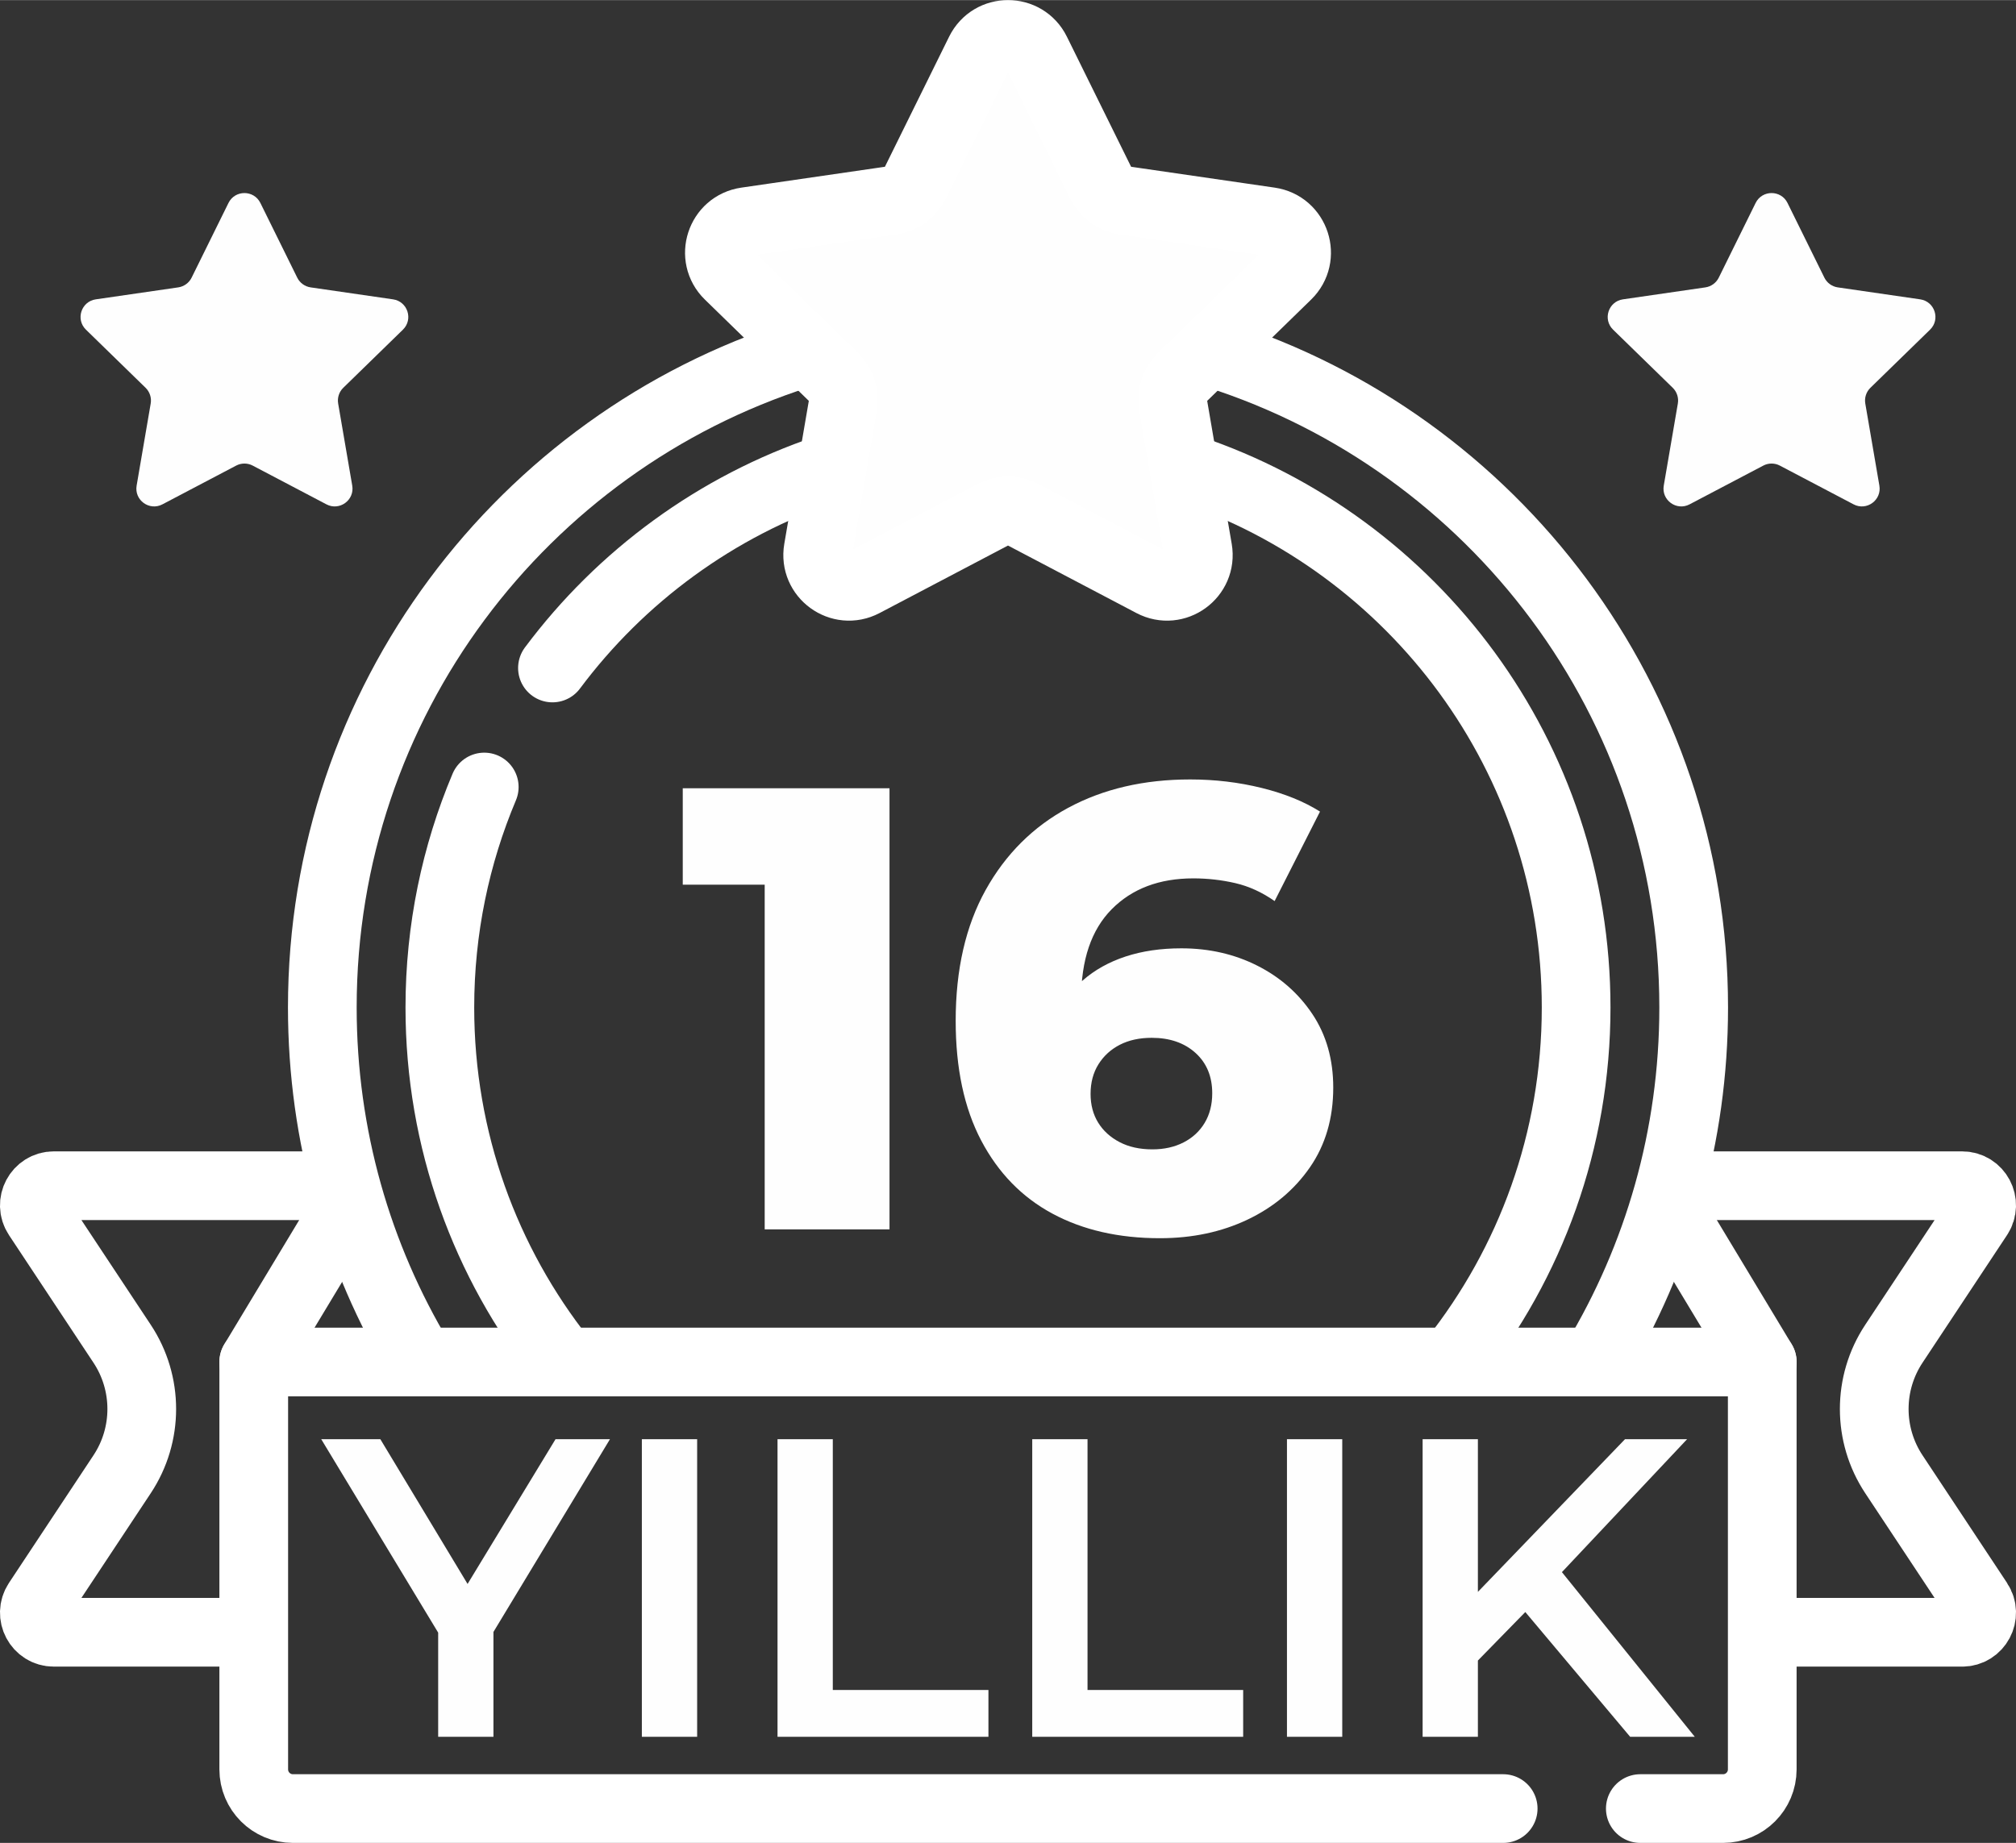 <?xml version="1.0" encoding="UTF-8"?>
<!DOCTYPE svg PUBLIC "-//W3C//DTD SVG 1.1//EN" "http://www.w3.org/Graphics/SVG/1.1/DTD/svg11.dtd">
<!-- Creator: CorelDRAW 2019 (64-Bit) -->
<svg xmlns="http://www.w3.org/2000/svg" xml:space="preserve" width="1834px" height="1677px" version="1.1" style="shape-rendering:geometricPrecision; text-rendering:geometricPrecision; image-rendering:optimizeQuality; fill-rule:evenodd; clip-rule:evenodd"
viewBox="0 0 1832.32 1675.31"
 xmlns:xlink="http://www.w3.org/1999/xlink">
 <rect x="0" y="0" width="1832.32" height="1675.31" fill="#333333" stroke="none"/>
 <defs>
  <style type="text/css">
   <![CDATA[
    .str0 {stroke:white;stroke-width:62.44;stroke-linecap:round;stroke-linejoin:round;stroke-miterlimit:10}
    .fil1 {fill:none;fill-rule:nonzero}
    .fil0 {fill:#FEFEFE;fill-rule:nonzero}
   ]]>
  </style>
 </defs>
 <g id="Layer_x0020_1">
  <g id="_2287819042176">
   <path class="fil0" d="M207.66 184.44l-33.5 67.9c-2.36,4.77 -6.91,8.07 -12.17,8.84l-74.93 10.88c-13.25,1.93 -18.54,18.21 -8.95,27.56l54.22 52.85c3.8,3.71 5.54,9.06 4.64,14.3l-12.79 74.63c-2.27,13.2 11.59,23.26 23.44,17.03l67.02 -35.23c4.71,-2.48 10.33,-2.48 15.04,0l67.02 35.23c11.85,6.23 25.71,-3.83 23.45,-17.03l-12.8 -74.63c-0.9,-5.24 0.84,-10.59 4.64,-14.3l54.22 -52.85c9.59,-9.35 4.3,-25.63 -8.95,-27.56l-74.93 -10.88c-5.27,-0.77 -9.81,-4.07 -12.17,-8.84l-33.5 -67.9c-5.94,-12.01 -23.07,-12.01 -29,0z"/>
   <path class="fil0" d="M1624.65 184.44l33.51 67.9c2.35,4.77 6.91,8.07 12.17,8.84l74.92 10.88c13.26,1.93 18.55,18.21 8.96,27.56l-54.22 52.85c-3.81,3.71 -5.54,9.06 -4.65,14.3l12.8 74.63c2.27,13.2 -11.59,23.26 -23.44,17.03l-67.02 -35.23c-4.71,-2.48 -10.33,-2.48 -15.04,0l-67.02 35.23c-11.85,6.23 -25.71,-3.83 -23.45,-17.03l12.8 -74.63c0.9,-5.24 -0.84,-10.59 -4.64,-14.3l-54.22 -52.85c-9.59,-9.35 -4.3,-25.63 8.95,-27.56l74.93 -10.88c5.26,-0.77 9.81,-4.07 12.17,-8.84l33.5 -67.9c5.94,-12.01 23.07,-12.01 28.99,0z"/>
   <path class="fil0 str0" d="M941.68 47.08l59.01 119.58c4.15,8.4 12.16,14.22 21.43,15.56l131.96 19.18c23.34,3.39 32.66,32.07 15.77,48.54l-95.49 93.07c-6.7,6.54 -9.77,15.96 -8.18,25.19l22.54 131.42c3.99,23.25 -20.41,40.98 -41.29,30l-118.03 -62.05c-8.29,-4.36 -18.19,-4.36 -26.48,0l-118.03 62.05c-20.87,10.98 -45.27,-6.75 -41.29,-30l22.54 -131.42c1.59,-9.23 -1.47,-18.65 -8.18,-25.19l-95.49 -93.07c-16.89,-16.47 -7.57,-45.15 15.78,-48.54l131.95 -19.18c9.27,-1.34 17.28,-7.16 21.43,-15.56l59.01 -119.58c10.44,-21.15 40.6,-21.15 51.04,0z"/>
   <path class="fil1 str0" d="M1106.2 322.12c251.25,80.35 433.17,315.78 433.17,593.7 0,117.41 -32.47,227.23 -88.91,320.98"/>
   <path class="fil1 str0" d="M381.38 1236.01c-56.15,-93.58 -88.43,-203.12 -88.43,-320.19 0,-277.91 181.9,-513.34 433.15,-593.7"/>
   <path class="fil1 str0" d="M1080.64 426.19c204.54,68.68 351.89,261.95 351.89,489.63 0,121.1 -41.68,232.46 -111.49,320.52"/>
   <path class="fil1 str0" d="M502.12 607.2c62.2,-83.32 148.97,-147.24 249.57,-181.01"/>
   <path class="fil1 str0" d="M511.01 1236.01c-69.64,-88.01 -111.23,-199.24 -111.23,-320.19 0,-71.08 14.37,-138.81 40.35,-200.43"/>
   <path class="fil1 str0" d="M1605.83 1483.83l177.58 0c14.12,0 22.54,-15.85 14.71,-27.68l-76.83 -116.04c-23.76,-35.89 -23.76,-82.64 0,-118.53l76.83 -116.04c7.83,-11.84 -0.59,-27.68 -14.71,-27.68l-262.64 0"/>
   <path class="fil1 str0" d="M223.08 1483.83l-174.17 0c-14.12,0 -22.54,-15.85 -14.71,-27.68l76.83 -116.04c23.76,-35.89 23.76,-82.64 0,-118.53l-76.83 -116.04c-7.84,-11.84 0.59,-27.68 14.71,-27.68l262.5 0"/>
   <path class="fil1 str0" d="M1366.23 1644.09l-1099.99 0c-19.67,0 -35.61,-15.95 -35.61,-35.62l0 -370.36 1371.06 0 0 370.36c0,19.67 -15.94,35.62 -35.61,35.62l-75.21 0"/>
   <line class="fil1 str0" x1="230.63" y1="1238.11" x2="316.83" y2= "1095.06" />
   <line class="fil1 str0" x1="1601.69" y1="1238.07" x2="1515.1" y2= "1094.39" />
   <path class="fil0" d="M695.02 1117.56l0 -360.35 48.7 46.98 -123.17 0 0 -87.65 187.91 0 0 401.02 -113.44 0zm359.21 8.02c-37.43,0 -69.99,-7.44 -97.68,-22.34 -27.69,-14.89 -49.27,-37.05 -64.74,-66.45 -15.47,-29.41 -23.2,-65.7 -23.2,-108.85 0,-46.6 9.07,-86.22 27.21,-118.88 18.15,-32.65 43.16,-57.57 75.05,-74.76 31.89,-17.19 68.84,-25.78 110.86,-25.78 22.53,0 44.2,2.58 65.02,7.73 20.81,5.16 38.48,12.32 52.99,21.49l-41.25 81.35c-11.45,-8.02 -23.39,-13.47 -35.8,-16.33 -12.41,-2.87 -25.11,-4.3 -38.1,-4.3 -30.93,0 -55.66,9.36 -74.19,28.07 -18.52,18.72 -27.78,46.03 -27.78,81.93 0,6.49 0.09,13.27 0.28,20.33 0.19,7.07 0.86,14.23 2.01,21.49l-28.65 -23.49c7.64,-14.13 16.9,-25.97 27.79,-35.52 10.88,-9.55 23.87,-16.8 38.96,-21.77 15.08,-4.96 31.98,-7.45 50.7,-7.45 25.2,0 48.21,5.25 69.03,15.76 20.81,10.5 37.52,25.21 50.13,44.11 12.6,18.91 18.9,41.15 18.9,66.74 0,27.88 -7.06,52.04 -21.19,72.47 -14.14,20.44 -33.04,36.29 -56.72,47.55 -23.68,11.27 -50.22,16.9 -79.63,16.9zm-6.88 -80.77c10.7,0 20.15,-2.1 28.36,-6.31 8.21,-4.2 14.61,-10.12 19.19,-17.76 4.59,-7.63 6.88,-16.61 6.88,-26.92 0,-15.28 -5.06,-27.5 -15.18,-36.67 -10.13,-9.16 -23.4,-13.75 -39.82,-13.75 -11.08,0 -20.72,2.11 -28.93,6.3 -8.21,4.21 -14.7,10.13 -19.48,17.77 -4.77,7.63 -7.16,16.61 -7.16,26.92 0,9.93 2.29,18.62 6.87,26.07 4.59,7.45 11.08,13.36 19.48,17.76 8.41,4.39 18.34,6.59 29.79,6.59z"/>
   <path class="fil0" d="M398.25 1578.83l0 -107.06 11.21 30.92 -117.5 -194.41 53.72 0 94.31 156.53 -30.15 0 95.08 -156.53 49.48 0 -117.5 194.41 11.59 -30.92 0 107.06 -50.24 0zm185.13 0l0 -270.55 50.25 0 0 270.55 -50.25 0zm123.3 0l0 -270.55 50.24 0 0 228.03 141.46 0 0 42.52 -191.7 0zm231.51 0l0 -270.55 50.25 0 0 228.03 141.46 0 0 42.52 -191.71 0zm231.51 0l0 -270.55 50.25 0 0 270.55 -50.25 0zm168.13 -63.77l-2.7 -59.52 141.84 -147.26 56.43 0 -117.88 125.22 -27.83 30.54 -49.86 51.02zm-44.83 63.77l0 -270.55 50.24 0 0 270.55 -50.24 0zm188.61 0l-103.58 -123.29 33.24 -36.72 129.09 160.01 -58.75 0z"/>
  </g>
 </g>
</svg>
